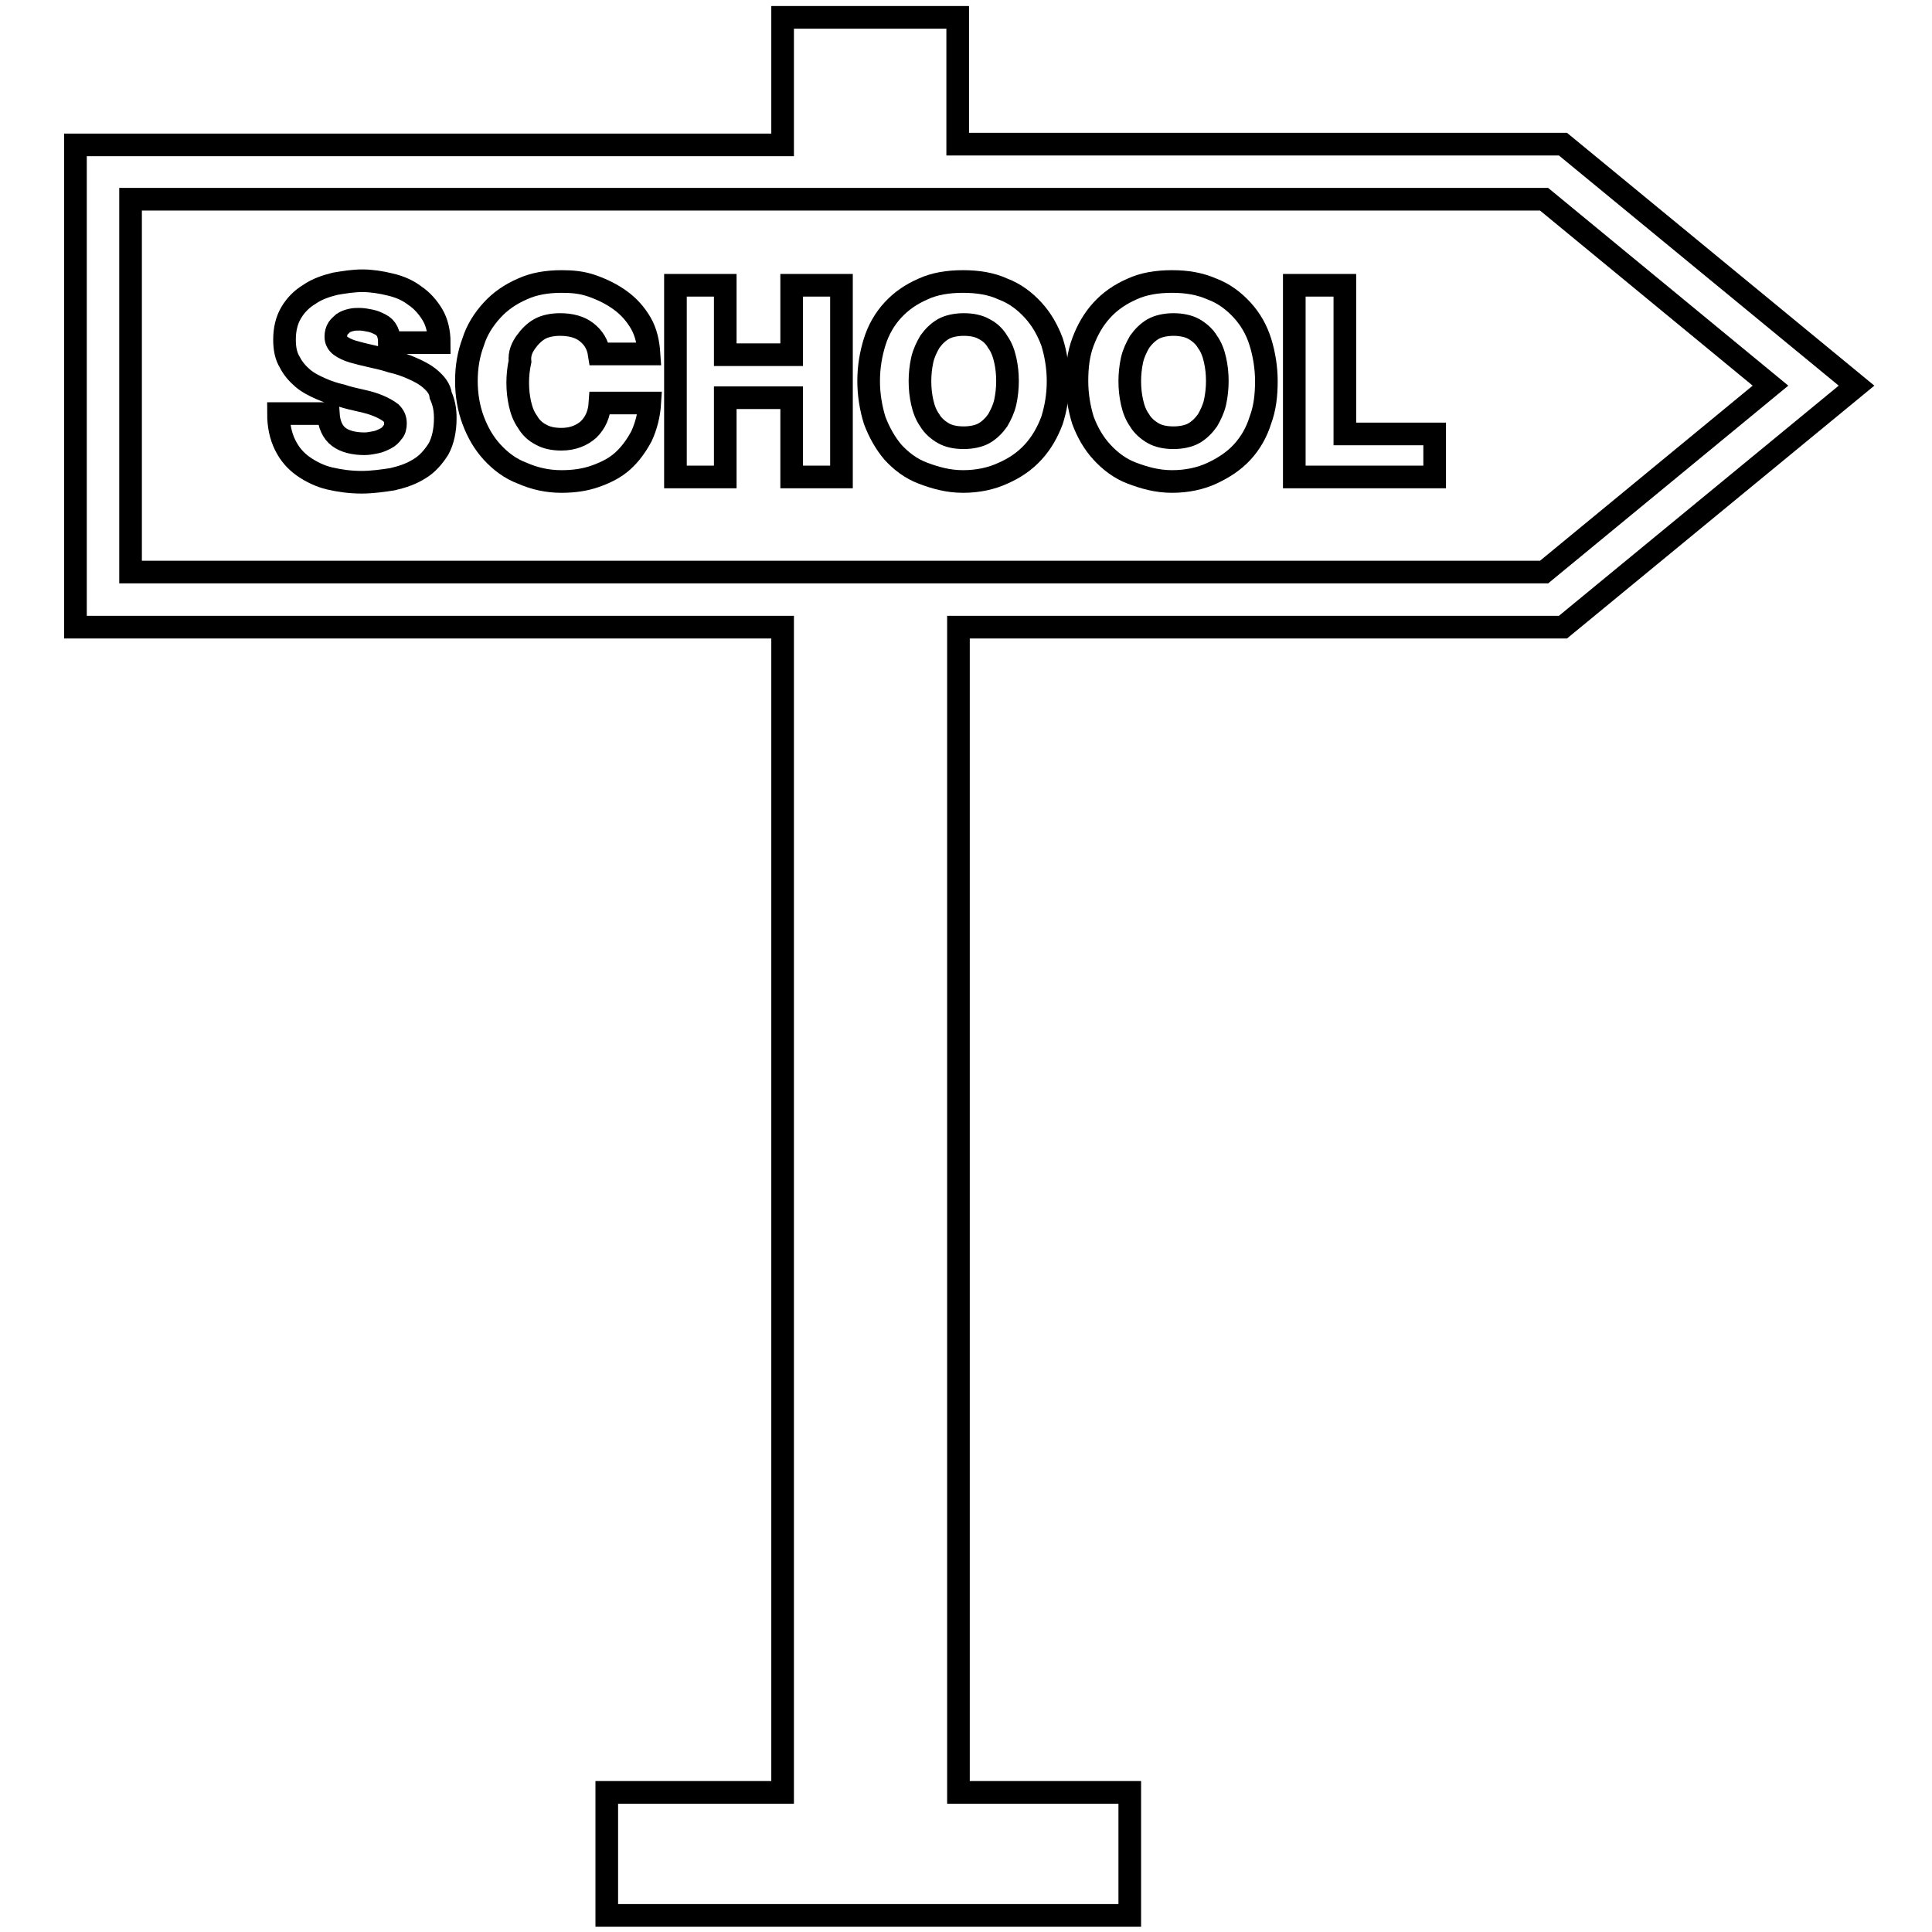 <?xml version="1.0" encoding="utf-8"?>
<!-- Svg Vector Icons : http://www.onlinewebfonts.com/icon -->
<!DOCTYPE svg PUBLIC "-//W3C//DTD SVG 1.1//EN" "http://www.w3.org/Graphics/SVG/1.1/DTD/svg11.dtd">
<svg version="1.1" xmlns="http://www.w3.org/2000/svg" xmlns:xlink="http://www.w3.org/1999/xlink" x="0px" y="0px" viewBox="0 0 256 256" enable-background="new 0 0 256 256" xml:space="preserve">
<g><g><g><g><path stroke-width="3" fill-opacity="0" stroke="#000000"  d="M207.1,83.1l38.9-32l-38.9-32h-80.2V2.3h-23.2v16.9H10v63.9h93.7v154.4H80.4v16.3h69.3v-16.3h-22.7V83.1H207.1z M17.3,75.8V26.4h187.3l30,24.7l-30,24.7L17.3,75.8L17.3,75.8z"/><path stroke-width="3" fill-opacity="0" stroke="#000000"  d="M57,50.2c-0.7-0.6-1.5-1-2.4-1.4c-0.9-0.4-1.8-0.7-2.7-0.9c-0.9-0.3-1.8-0.5-2.7-0.7c-0.9-0.2-1.7-0.4-2.4-0.6s-1.3-0.5-1.7-0.8c-0.4-0.3-0.6-0.7-0.6-1.2c0-0.4,0.1-0.8,0.3-1.1c0.2-0.3,0.5-0.5,0.7-0.7c0.3-0.2,0.6-0.3,1-0.4c0.4-0.1,0.7-0.1,1.1-0.1c0.5,0,1,0.1,1.5,0.2c0.5,0.1,0.9,0.3,1.3,0.5c0.4,0.2,0.7,0.5,0.9,0.9c0.2,0.4,0.3,0.9,0.3,1.5h6.6c0-1.4-0.3-2.7-0.9-3.7c-0.6-1-1.4-1.9-2.3-2.5c-0.9-0.7-2-1.2-3.3-1.5c-1.2-0.3-2.5-0.5-3.7-0.5c-1.2,0-2.4,0.2-3.6,0.4c-1.2,0.3-2.4,0.7-3.4,1.4c-1,0.6-1.8,1.4-2.4,2.4c-0.6,1-0.9,2.2-0.9,3.6c0,1.2,0.2,2.2,0.7,3c0.4,0.8,1,1.5,1.7,2.1c0.7,0.6,1.5,1,2.4,1.4s1.8,0.7,2.7,0.9c0.9,0.3,1.8,0.5,2.7,0.7c0.9,0.2,1.6,0.4,2.3,0.7c0.7,0.3,1.2,0.6,1.6,0.9c0.4,0.4,0.6,0.8,0.6,1.4c0,0.5-0.1,0.9-0.4,1.2c-0.2,0.3-0.5,0.6-0.9,0.8c-0.4,0.2-0.8,0.4-1.3,0.5c-0.5,0.1-1,0.2-1.5,0.2c-1.4,0-2.6-0.3-3.4-0.9c-0.8-0.6-1.3-1.6-1.4-3.1h-6.6c0,1.6,0.3,3,0.9,4.2c0.6,1.2,1.4,2.1,2.4,2.8c1,0.7,2.2,1.3,3.5,1.6c1.3,0.3,2.7,0.5,4.2,0.5c1.4,0,2.8-0.2,4.1-0.4c1.3-0.3,2.5-0.7,3.6-1.4c1-0.6,1.8-1.5,2.5-2.6c0.6-1.1,0.9-2.5,0.9-4.1c0-1.2-0.2-2.1-0.6-3C58.3,51.5,57.7,50.8,57,50.2z"/><path stroke-width="3" fill-opacity="0" stroke="#000000"  d="M69.7,45.3c0.5-0.7,1.1-1.3,1.8-1.7c0.7-0.4,1.7-0.6,2.7-0.6c1.4,0,2.6,0.3,3.5,1c0.9,0.7,1.5,1.6,1.7,2.9H86c-0.1-1.5-0.4-2.9-1.1-4.1c-0.7-1.2-1.6-2.2-2.7-3c-1.1-0.8-2.3-1.4-3.7-1.9s-2.7-0.6-4.1-0.6c-1.9,0-3.7,0.3-5.2,1c-1.6,0.7-2.9,1.6-4,2.8c-1.1,1.2-2,2.6-2.5,4.2c-0.6,1.6-0.9,3.3-0.9,5.2c0,1.8,0.3,3.6,0.9,5.2c0.6,1.6,1.4,3,2.5,4.2c1.1,1.2,2.4,2.2,4,2.8c1.6,0.7,3.3,1.1,5.2,1.1c1.6,0,3.1-0.2,4.5-0.7c1.4-0.5,2.6-1.1,3.6-2c1-0.9,1.8-2,2.5-3.3c0.6-1.3,1-2.8,1.1-4.4h-6.6c-0.1,1.5-0.6,2.6-1.5,3.5c-0.9,0.8-2.1,1.3-3.6,1.3c-1.1,0-2-0.2-2.7-0.6c-0.8-0.4-1.4-1-1.8-1.7c-0.5-0.7-0.8-1.5-1-2.4c-0.2-0.9-0.3-1.8-0.3-2.8c0-0.9,0.1-1.9,0.3-2.8C68.8,46.8,69.2,46,69.7,45.3z"/><path stroke-width="3" fill-opacity="0" stroke="#000000"  d="M104.9 47L96.1 47 96.1 37.8 89.5 37.8 89.5 63.2 96.1 63.2 96.1 52.7 104.9 52.7 104.9 63.2 111.5 63.2 111.5 37.8 104.9 37.8 z"/><path stroke-width="3" fill-opacity="0" stroke="#000000"  d="M136.9,41.1c-1.1-1.2-2.4-2.2-4-2.8c-1.5-0.7-3.3-1-5.3-1c-2,0-3.8,0.3-5.3,1c-1.6,0.7-2.9,1.6-4,2.8c-1.1,1.2-1.9,2.6-2.4,4.2c-0.5,1.6-0.8,3.3-0.8,5.2c0,1.8,0.3,3.6,0.8,5.2c0.6,1.6,1.4,3,2.4,4.2c1.1,1.2,2.4,2.2,4,2.8s3.3,1.1,5.3,1.1c2,0,3.8-0.4,5.3-1.1c1.6-0.7,2.9-1.6,4-2.8s1.9-2.6,2.5-4.2c0.5-1.6,0.8-3.3,0.8-5.2c0-1.8-0.3-3.6-0.8-5.2C138.8,43.7,138,42.3,136.9,41.1z M133.2,53.3c-0.2,0.9-0.6,1.7-1,2.4c-0.5,0.7-1.1,1.3-1.8,1.7c-0.7,0.4-1.7,0.6-2.7,0.6c-1.1,0-2-0.2-2.7-0.6c-0.7-0.4-1.4-1-1.8-1.7c-0.5-0.7-0.8-1.5-1-2.4c-0.2-0.9-0.3-1.8-0.3-2.8c0-0.9,0.1-1.9,0.3-2.8c0.2-0.9,0.6-1.7,1-2.4c0.5-0.7,1.1-1.3,1.8-1.7c0.7-0.4,1.7-0.6,2.7-0.6c1.1,0,2,0.2,2.7,0.6c0.8,0.4,1.4,1,1.8,1.7c0.5,0.7,0.8,1.5,1,2.4c0.2,0.9,0.3,1.8,0.3,2.8C133.5,51.4,133.4,52.4,133.2,53.3z"/><path stroke-width="3" fill-opacity="0" stroke="#000000"  d="M164.6,41.1c-1.1-1.2-2.4-2.2-4-2.8c-1.6-0.7-3.3-1-5.3-1c-2,0-3.8,0.3-5.3,1c-1.6,0.7-2.9,1.6-4,2.8c-1.1,1.2-1.9,2.6-2.5,4.2c-0.6,1.6-0.8,3.3-0.8,5.2c0,1.8,0.3,3.6,0.8,5.2c0.6,1.6,1.4,3,2.5,4.2c1.1,1.2,2.4,2.2,4,2.8s3.3,1.1,5.3,1.1c2,0,3.8-0.4,5.3-1.1s2.9-1.6,4-2.8c1.1-1.2,1.9-2.6,2.4-4.2c0.6-1.6,0.8-3.3,0.8-5.2c0-1.8-0.3-3.6-0.8-5.2C166.5,43.7,165.7,42.3,164.6,41.1z M161,53.3c-0.2,0.9-0.6,1.7-1,2.4c-0.5,0.7-1.1,1.3-1.8,1.7c-0.7,0.4-1.7,0.6-2.7,0.6c-1.1,0-2-0.2-2.7-0.6c-0.7-0.4-1.4-1-1.8-1.7c-0.5-0.7-0.8-1.5-1-2.4c-0.2-0.9-0.3-1.8-0.3-2.8c0-0.9,0.1-1.9,0.3-2.8c0.2-0.9,0.6-1.7,1-2.4c0.5-0.7,1.1-1.3,1.8-1.7c0.7-0.4,1.7-0.6,2.7-0.6s2,0.2,2.7,0.6c0.7,0.4,1.4,1,1.8,1.7c0.5,0.7,0.8,1.5,1,2.4c0.2,0.9,0.3,1.8,0.3,2.8C161.3,51.4,161.2,52.4,161,53.3z"/><path stroke-width="3" fill-opacity="0" stroke="#000000"  d="M178.2 37.8L171.5 37.8 171.5 63.2 190.1 63.2 190.1 57.5 178.2 57.5 z"/></g></g><g></g><g></g><g></g><g></g><g></g><g></g><g></g><g></g><g></g><g></g><g></g><g></g><g></g><g></g><g></g></g></g>
</svg>